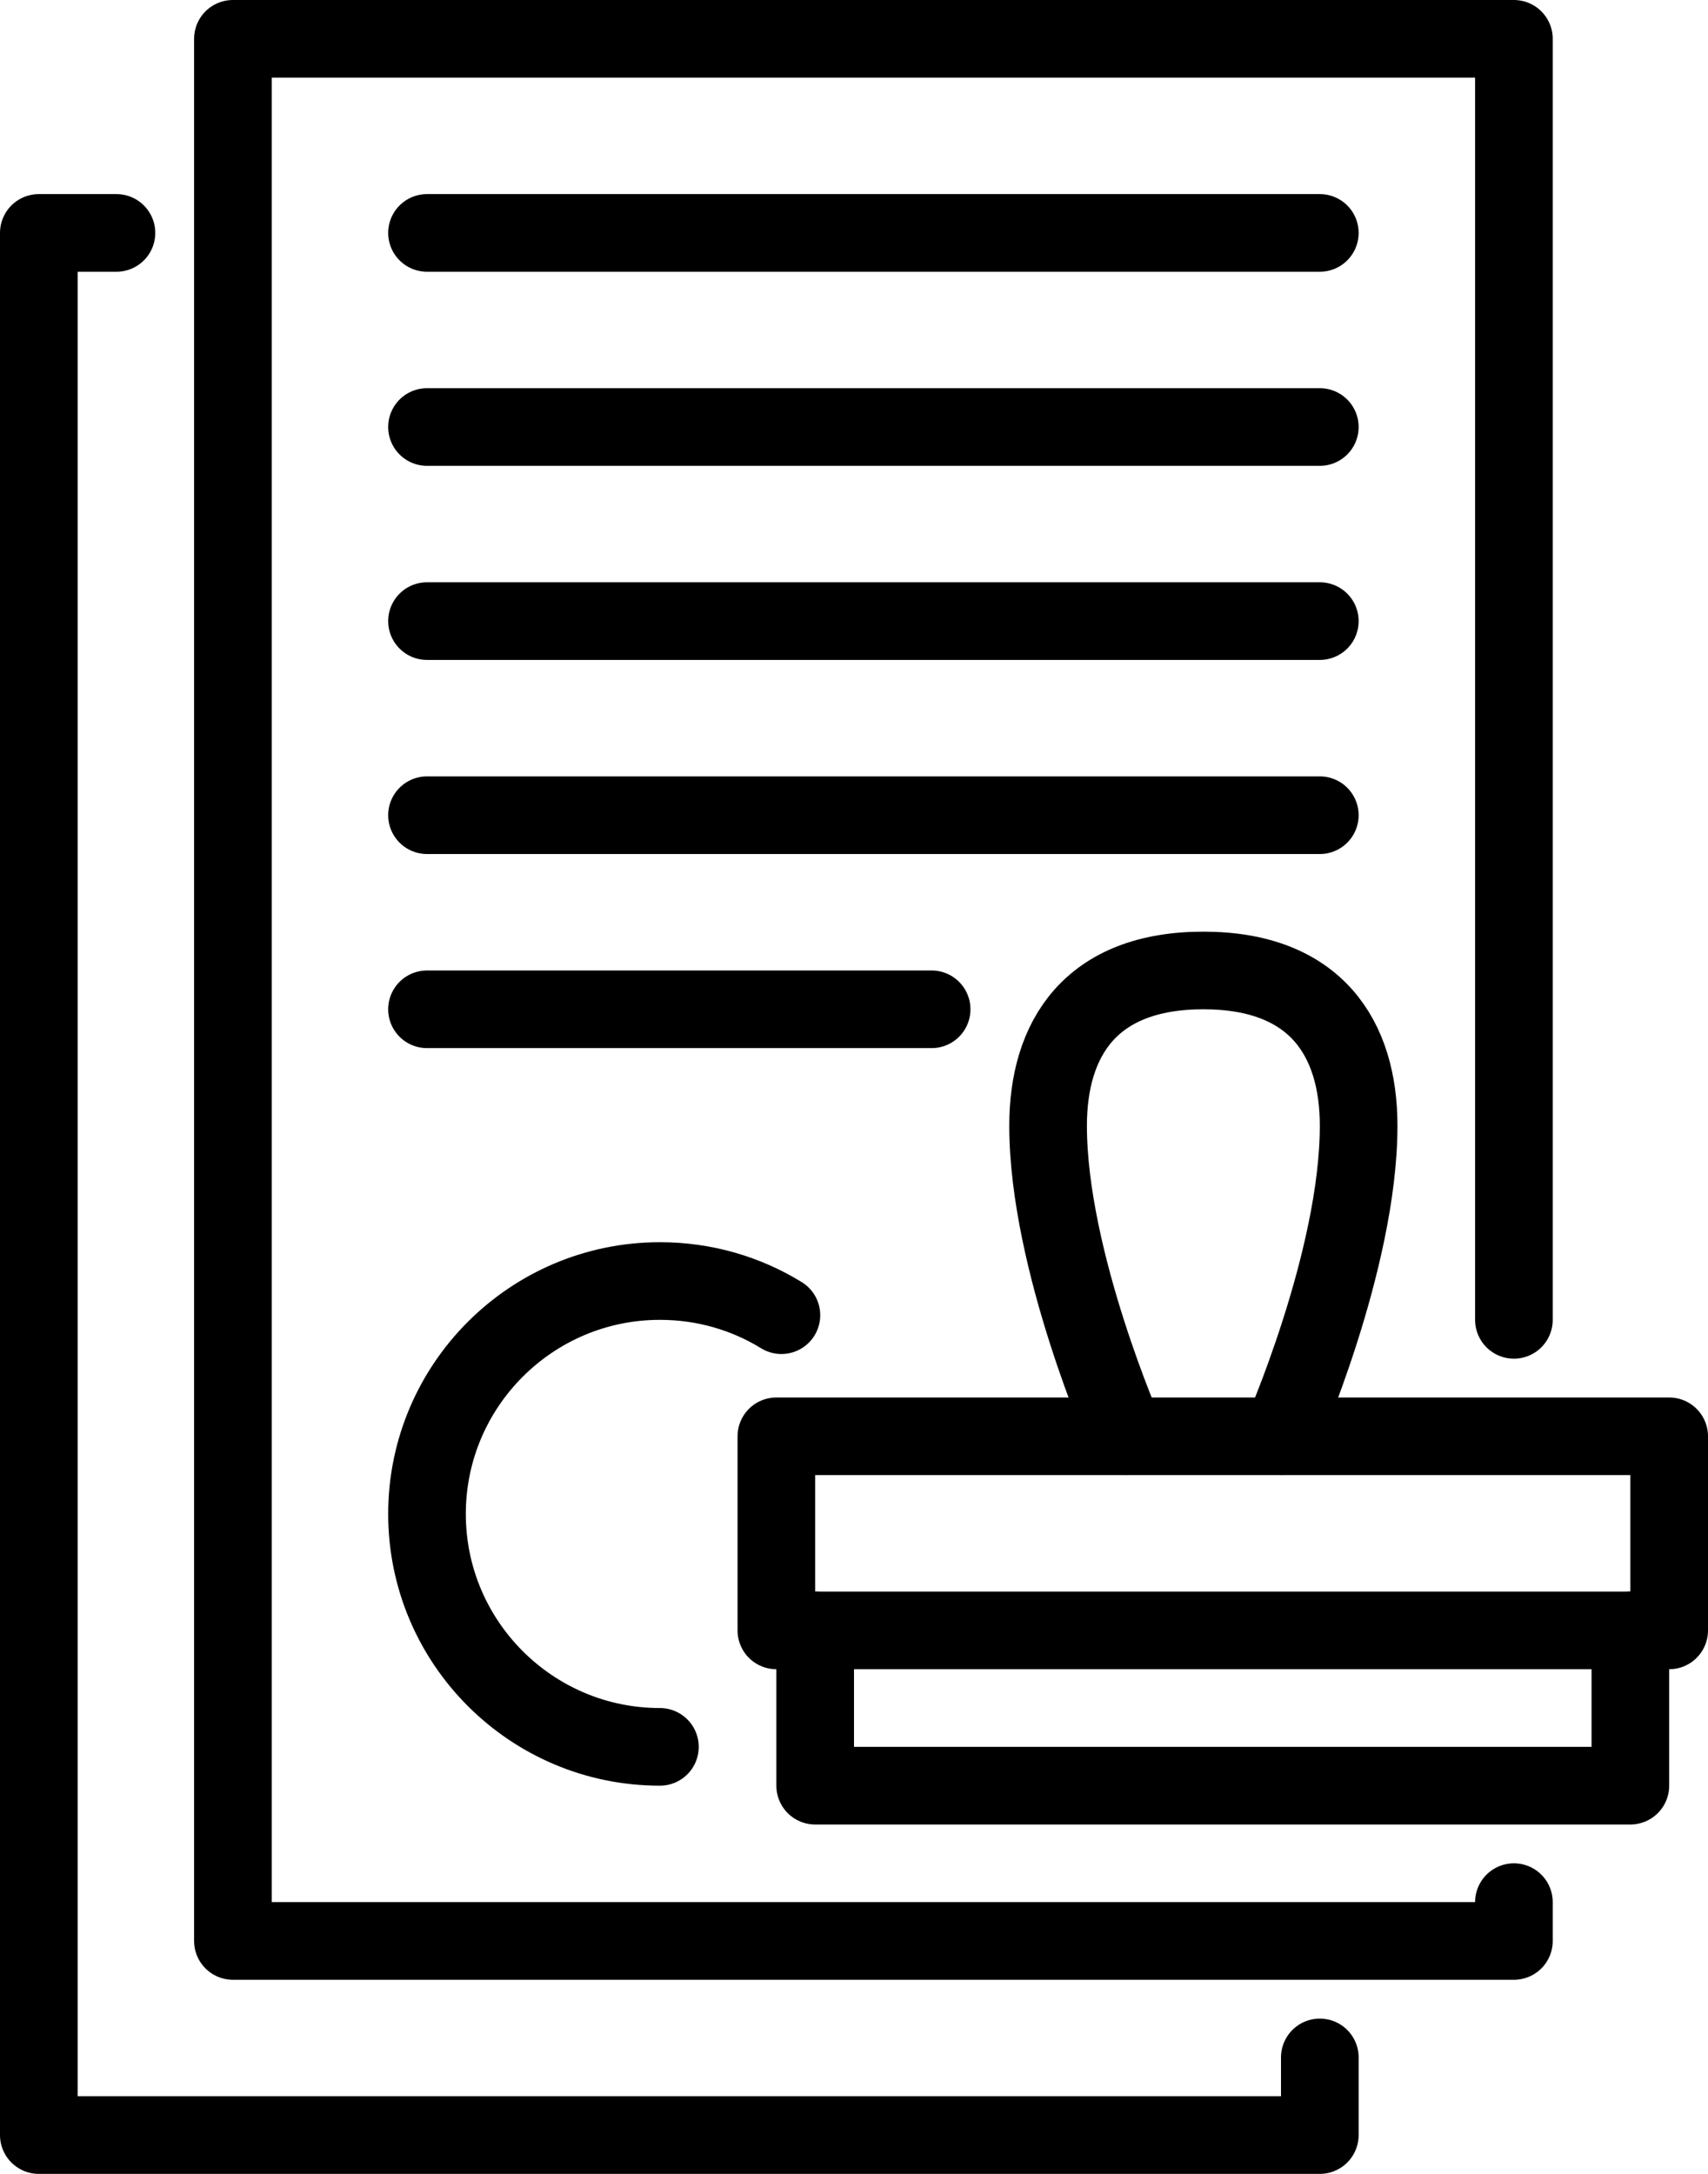 <?xml version="1.0" encoding="UTF-8"?>
<svg xmlns="http://www.w3.org/2000/svg" viewBox="0 0 44 56">
  <g fill="none" stroke="#000" stroke-linecap="round" stroke-linejoin="round" stroke-width="2">
    <path d="m39 49v1h-33v-49h33v33"></path>
    <path d="m34 53v2h-33v-49h2"></path>
    <path d="m11 6h23"></path>
    <path d="m11 11h23"></path>
    <path d="m11 16h23"></path>
    <path d="m11 21h23"></path>
    <path d="m11 26h13"></path>
    <path d="m17 45c-3.31 0-6-2.69-6-6s2.69-6 6-6c1.15 0 2.22.32 3.13.88"></path>
    <path d="m20 37h23v5h-23z"></path>
    <path d="m42 42v4h-21v-4"></path>
    <path d="m29 37s-2-4.52-2-8c0-2.24 1.09-4 4-4s4 1.76 4 4c0 3.48-2 8-2 8"></path>
  </g>
</svg>
